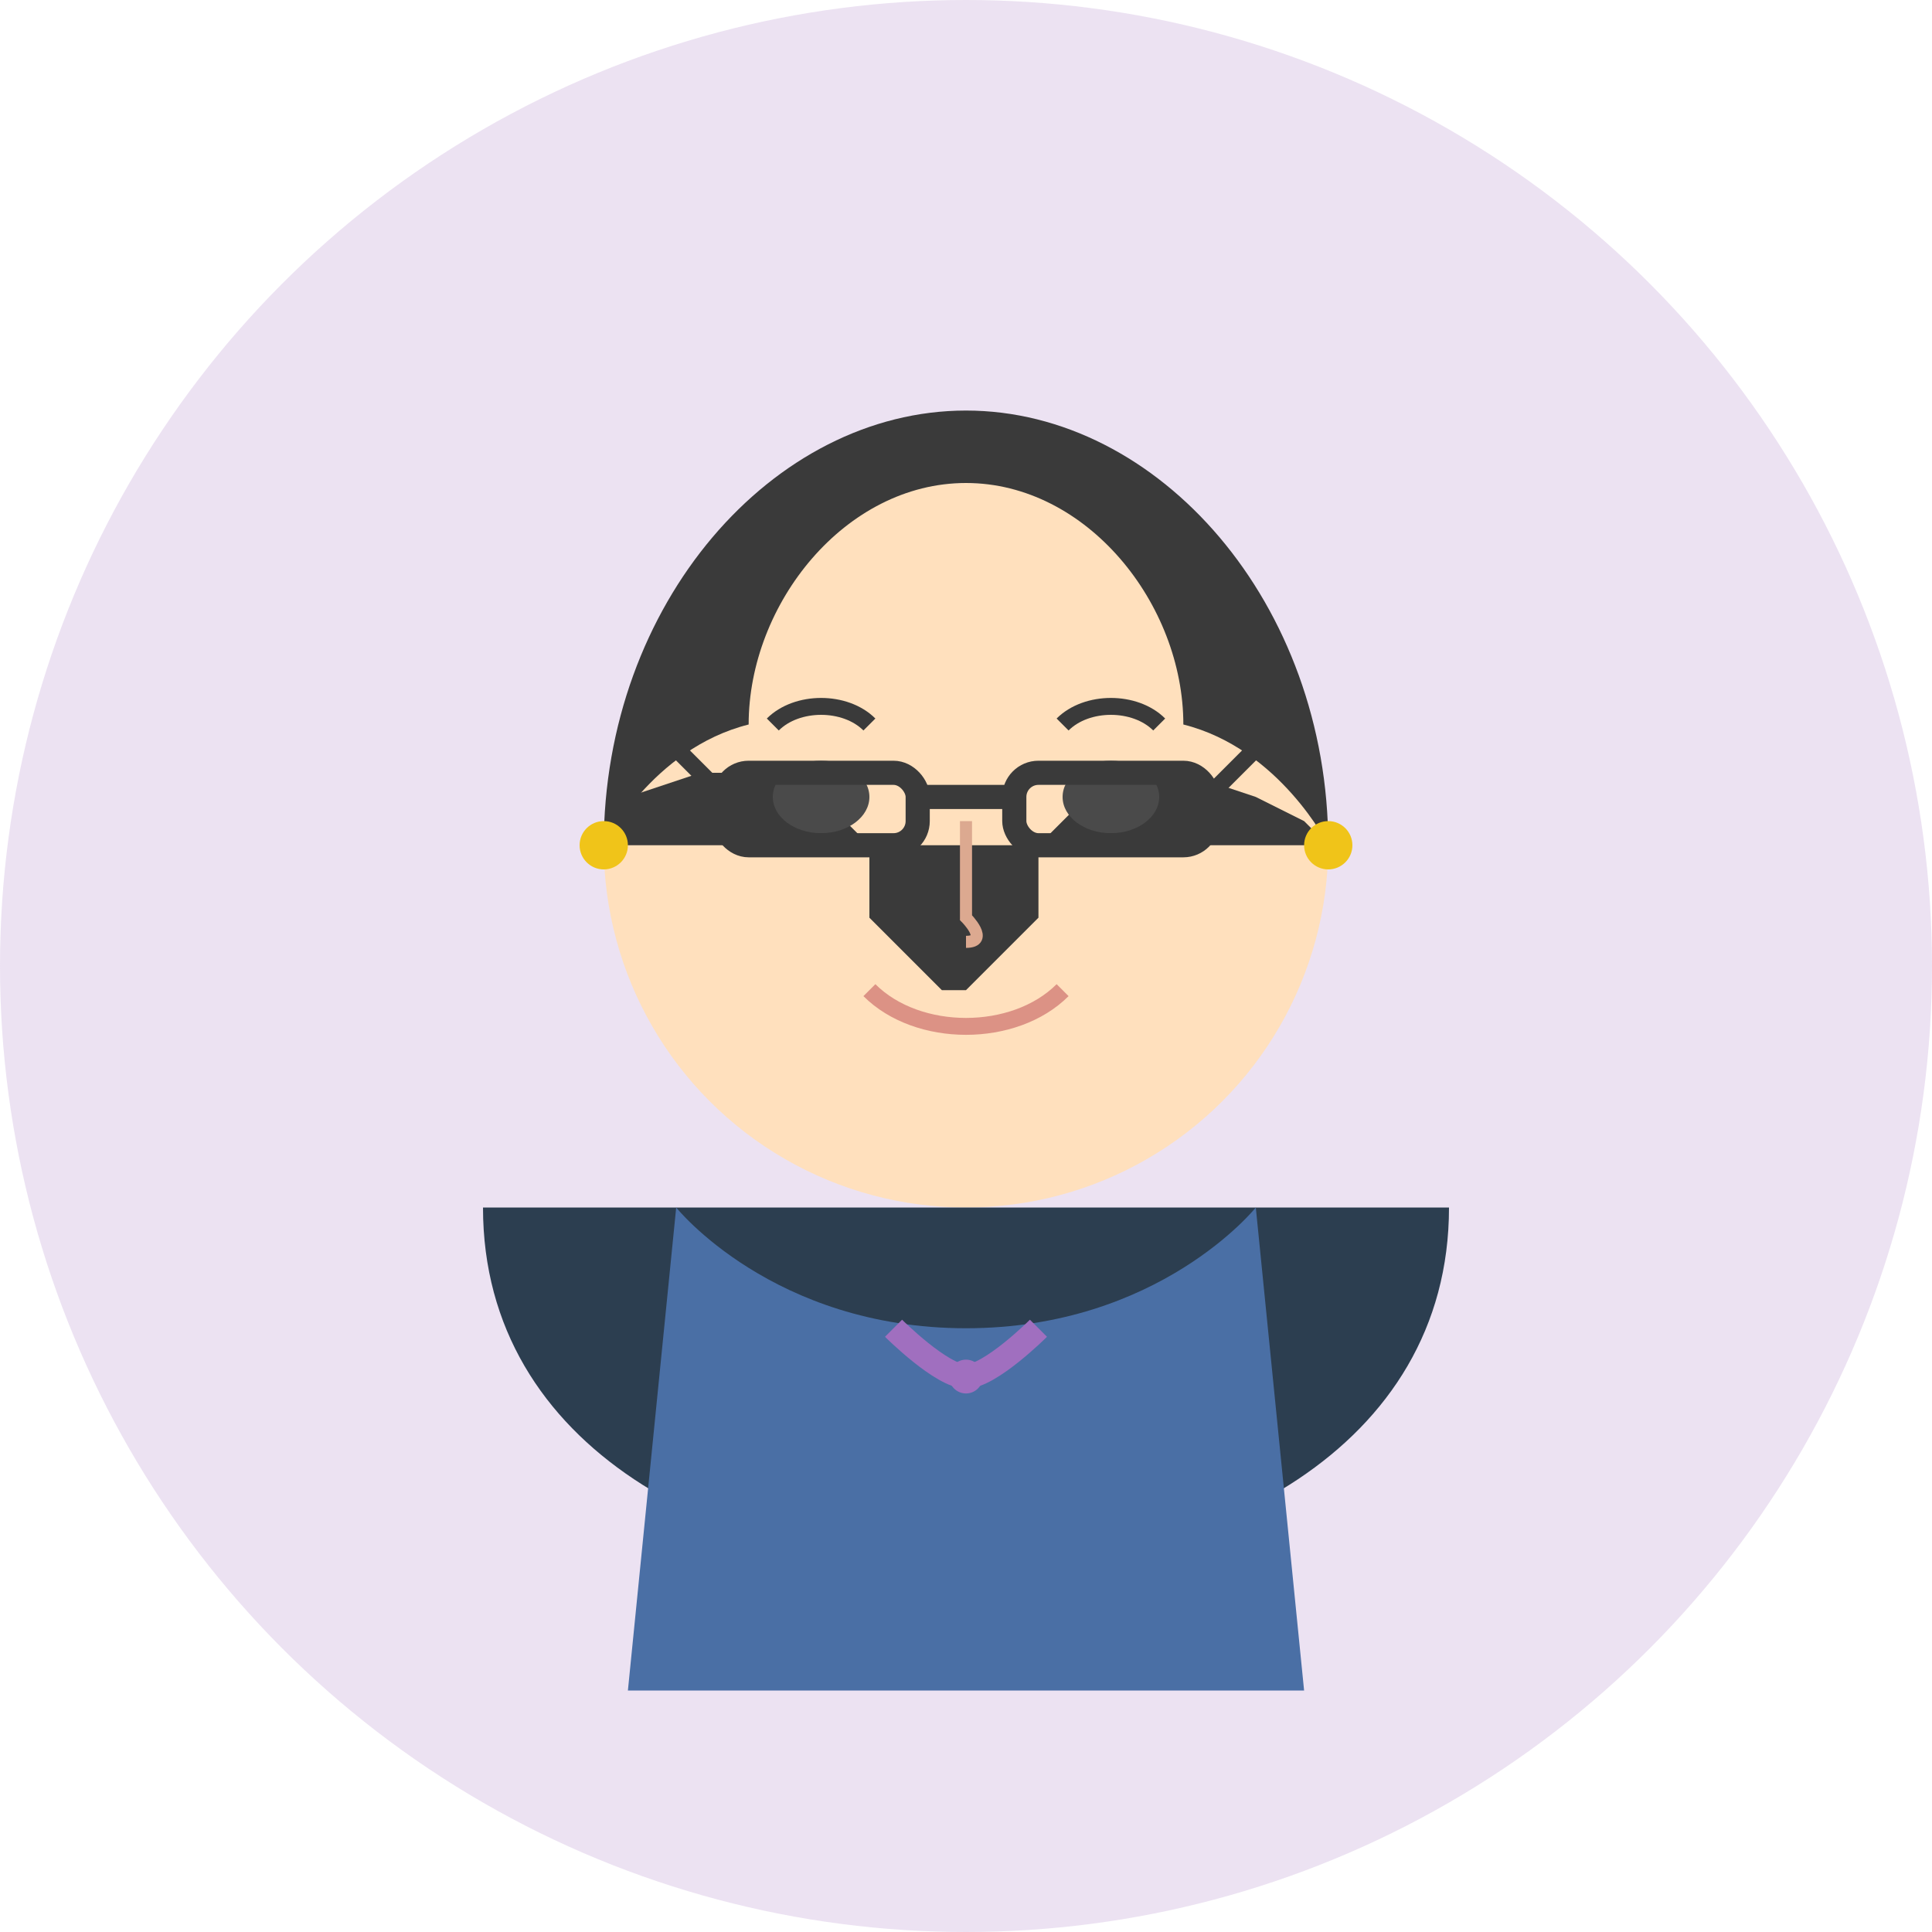 <svg xmlns="http://www.w3.org/2000/svg" viewBox="0 0 80 80" width="80" height="80">
  <!-- Background Circle -->
  <circle cx="40" cy="40" r="40" fill="#a06fbf" opacity="0.2" />
  
  <!-- User Avatar - Female with Short Hair -->
  <g>
    <!-- Face -->
    <circle cx="40" cy="35" r="15" fill="#ffe0bd" />
    
    <!-- Short Hair -->
    <path d="M25,35 C25,25 32,17 40,17 C48,17 55,25 55,35 C55,35 53,31 49,30 C49,25 45,20 40,20 C35,20 31,25 31,30 C27,31 25,35 25,35 Z" fill="#3a3a3a" />
    <path d="M55,35 L54,34 L52,33 L49,32 L47,32 L45,33 L43,35 L43,38 L41,40 L40,41 L39,41 L38,40 L36,38 L36,35 L34,33 L31,32 L29,32 L26,33 L25,35" fill="#3a3a3a" />
    
    <!-- Eyes -->
    <ellipse cx="34" cy="33" rx="2" ry="1.5" fill="#4a4a4a" />
    <ellipse cx="46" cy="33" rx="2" ry="1.5" fill="#4a4a4a" />
    
    <!-- Eyebrows -->
    <path d="M32,30 C33,29 35,29 36,30" fill="none" stroke="#3a3a3a" stroke-width="0.7" />
    <path d="M44,30 C45,29 47,29 48,30" fill="none" stroke="#3a3a3a" stroke-width="0.7" />
    
    <!-- Nose -->
    <path d="M40,34 L40,38 C40,38 41,39 40,39" fill="none" stroke="#dca990" stroke-width="0.5" />
    
    <!-- Mouth -->
    <path d="M36,41 C38,43 42,43 44,41" fill="none" stroke="#dc9285" stroke-width="0.7" />
    
    <!-- Earrings -->
    <circle cx="25" cy="35" r="1" fill="#f0c419" />
    <circle cx="55" cy="35" r="1" fill="#f0c419" />
    
    <!-- Shoulders -->
    <path d="M20,50 C20,60 30,65 40,65 C50,65 60,60 60,50" fill="#2c3e50" />
    
    <!-- Clothing -->
    <path d="M28,50 C28,50 32,55 40,55 C48,55 52,50 52,50 L54,70 L26,70 Z" fill="#4a6fa5" />
    
    <!-- Glasses -->
    <rect x="30" y="32" width="8" height="3" rx="1" fill="none" stroke="#3a3a3a" stroke-width="1" />
    <rect x="42" y="32" width="8" height="3" rx="1" fill="none" stroke="#3a3a3a" stroke-width="1" />
    <path d="M38,33 L42,33" fill="none" stroke="#3a3a3a" stroke-width="1" />
    <path d="M30,33 L28,31" fill="none" stroke="#3a3a3a" stroke-width="0.7" />
    <path d="M50,33 L52,31" fill="none" stroke="#3a3a3a" stroke-width="0.7" />
    
    <!-- Necklace -->
    <path d="M37,55 C37,55 39,57 40,57 C41,57 43,55 43,55" fill="none" stroke="#a06fbf" stroke-width="1" />
    <circle cx="40" cy="57" r="0.7" fill="#a06fbf" />
  </g>
</svg>
